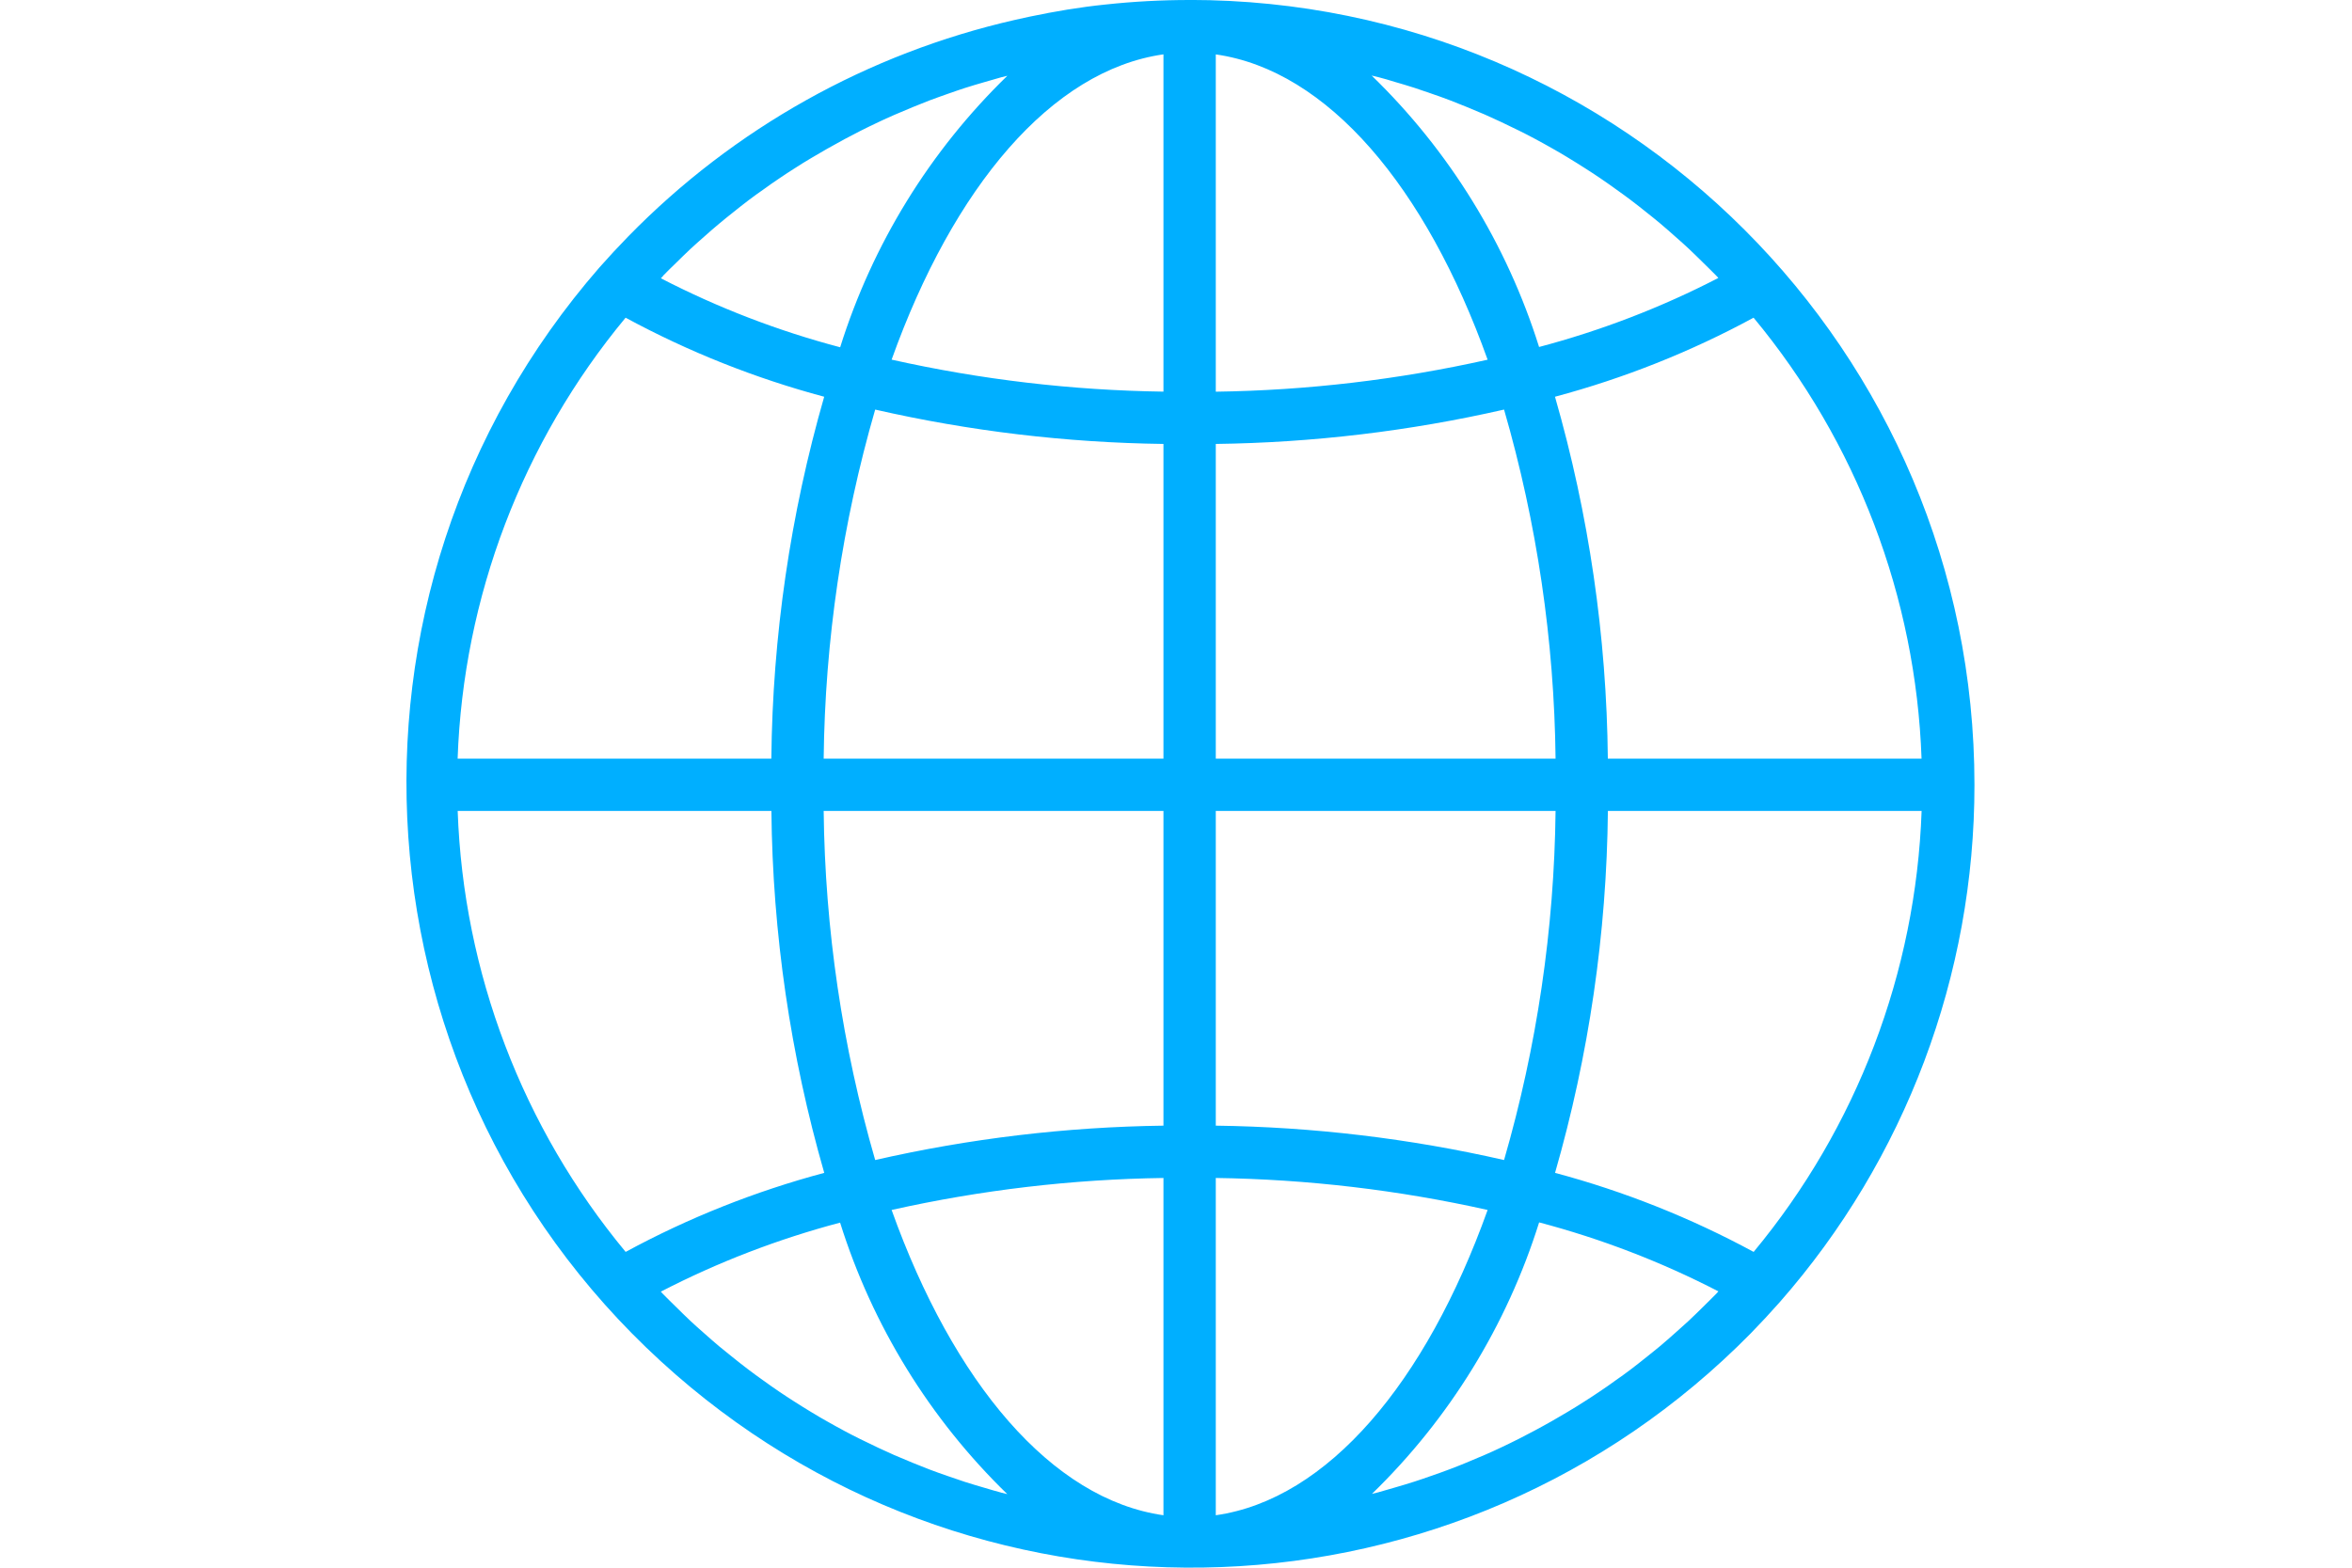<svg version="1.2" xmlns="http://www.w3.org/2000/svg" xmlns:xlink="http://www.w3.org/1999/xlink" overflow="visible"  preserveAspectRatio="none" viewBox="-7 0 40.5 27" width="40.5" height="27"><g transform="translate(0, 0)"><g transform="translate(1.896852155347517e-7, 4.4615619072741645e-10) rotate(0)"><path style="stroke-width: 0; stroke-linecap: butt; stroke-linejoin: miter; fill: rgb(0, 175, 255);" d="M13.484,0c-0.484,0 -0.968,0.026 -1.449,0.078c-0.441,0.045 -0.877,0.119 -1.306,0.209c-0.083,0.017 -0.166,0.036 -0.25,0.055c-2.532,0.577 -4.845,1.871 -6.66,3.729c-0.169,0.173 -0.334,0.351 -0.496,0.534c-4.903,5.629 -4.314,14.167 1.314,19.07c5.389,4.694 13.5,4.382 18.512,-0.713c0.169,-0.173 0.334,-0.351 0.496,-0.534c2.164,-2.464 3.356,-5.632 3.354,-8.912c0,-7.465 -6.051,-13.517 -13.516,-13.517zM4.42,4.747c0.071,-0.074 0.145,-0.145 0.218,-0.216c0.084,-0.082 0.167,-0.165 0.253,-0.245c0.075,-0.07 0.153,-0.138 0.23,-0.206c0.087,-0.077 0.173,-0.154 0.263,-0.228c0.078,-0.066 0.159,-0.13 0.239,-0.194c0.09,-0.072 0.18,-0.144 0.273,-0.214c0.082,-0.062 0.165,-0.122 0.249,-0.18c0.093,-0.067 0.187,-0.135 0.282,-0.197c0.085,-0.058 0.171,-0.114 0.258,-0.169c0.096,-0.062 0.193,-0.123 0.291,-0.18c0.088,-0.053 0.177,-0.104 0.266,-0.155c0.1,-0.057 0.2,-0.112 0.3,-0.166c0.09,-0.048 0.18,-0.095 0.27,-0.141c0.103,-0.052 0.206,-0.102 0.31,-0.151c0.09,-0.043 0.184,-0.086 0.277,-0.126c0.106,-0.045 0.213,-0.09 0.32,-0.135c0.093,-0.038 0.186,-0.076 0.28,-0.112c0.109,-0.041 0.219,-0.08 0.33,-0.119c0.094,-0.033 0.188,-0.066 0.284,-0.097c0.112,-0.036 0.225,-0.069 0.339,-0.102c0.095,-0.027 0.189,-0.056 0.285,-0.082c0.036,-0.009 0.073,-0.017 0.109,-0.027c-1.334,1.295 -2.323,2.902 -2.879,4.676c-1.069,-0.282 -2.104,-0.68 -3.087,-1.188c0.015,-0.016 0.027,-0.032 0.041,-0.045zM3.773,5.472c1.082,0.586 2.23,1.043 3.419,1.361c-0.583,2.027 -0.889,4.124 -0.91,6.233h-5.402c0.098,-2.782 1.115,-5.452 2.892,-7.594zM3.773,21.561c-1.777,-2.142 -2.794,-4.813 -2.892,-7.594h5.402c0.021,2.109 0.327,4.206 0.91,6.233c-1.189,0.318 -2.337,0.774 -3.419,1.361zM10.234,25.705c-0.091,-0.023 -0.185,-0.053 -0.279,-0.08c-0.114,-0.033 -0.228,-0.067 -0.341,-0.103c-0.095,-0.031 -0.189,-0.064 -0.282,-0.096c-0.111,-0.038 -0.222,-0.077 -0.331,-0.119c-0.094,-0.036 -0.186,-0.073 -0.279,-0.111c-0.108,-0.045 -0.215,-0.09 -0.322,-0.135c-0.092,-0.041 -0.183,-0.082 -0.274,-0.125c-0.105,-0.05 -0.209,-0.1 -0.315,-0.152c-0.09,-0.045 -0.18,-0.09 -0.27,-0.139c-0.102,-0.055 -0.203,-0.11 -0.304,-0.168c-0.09,-0.05 -0.176,-0.101 -0.263,-0.154c-0.099,-0.059 -0.196,-0.121 -0.294,-0.183c-0.086,-0.055 -0.171,-0.11 -0.255,-0.167c-0.096,-0.065 -0.191,-0.132 -0.285,-0.2c-0.082,-0.059 -0.165,-0.118 -0.246,-0.18c-0.093,-0.07 -0.185,-0.143 -0.276,-0.216c-0.08,-0.064 -0.159,-0.127 -0.237,-0.192c-0.09,-0.075 -0.177,-0.153 -0.264,-0.23c-0.077,-0.068 -0.154,-0.135 -0.228,-0.205c-0.086,-0.08 -0.169,-0.164 -0.253,-0.246c-0.073,-0.072 -0.146,-0.142 -0.218,-0.216c-0.013,-0.014 -0.026,-0.028 -0.039,-0.042c0.982,-0.508 2.018,-0.906 3.087,-1.189c0.556,1.774 1.546,3.381 2.879,4.676c-0.036,-0.009 -0.073,-0.017 -0.11,-0.027zM13.034,26.097c-1.928,-0.274 -3.618,-2.286 -4.681,-5.258c1.537,-0.344 3.106,-0.529 4.681,-0.551zM13.034,19.387c-1.671,0.022 -3.335,0.22 -4.964,0.592c-0.566,-1.955 -0.864,-3.977 -0.887,-6.012h5.851zM13.034,13.066h-5.851c0.023,-2.035 0.321,-4.057 0.887,-6.012c1.629,0.372 3.293,0.57 4.964,0.592zM13.034,6.745c-1.575,-0.022 -3.144,-0.207 -4.681,-0.551c1.063,-2.971 2.753,-4.984 4.681,-5.258zM23.196,5.472c1.777,2.142 2.794,4.813 2.892,7.594h-5.402c-0.021,-2.109 -0.327,-4.206 -0.91,-6.233c1.189,-0.318 2.337,-0.774 3.419,-1.361zM16.731,1.328c0.095,0.023 0.189,0.053 0.282,0.081c0.114,0.033 0.228,0.067 0.341,0.103c0.095,0.031 0.189,0.064 0.282,0.096c0.111,0.038 0.222,0.077 0.331,0.119c0.094,0.036 0.186,0.073 0.279,0.111c0.108,0.045 0.215,0.09 0.322,0.135c0.092,0.041 0.183,0.082 0.274,0.125c0.105,0.05 0.209,0.1 0.315,0.152c0.09,0.045 0.18,0.09 0.27,0.139c0.102,0.055 0.203,0.11 0.304,0.168c0.09,0.05 0.176,0.101 0.263,0.154c0.099,0.059 0.196,0.121 0.294,0.183c0.086,0.055 0.171,0.11 0.255,0.167c0.096,0.065 0.191,0.132 0.285,0.2c0.083,0.059 0.165,0.118 0.247,0.18c0.093,0.07 0.184,0.142 0.275,0.215c0.079,0.063 0.159,0.126 0.237,0.192c0.09,0.075 0.177,0.153 0.264,0.23c0.077,0.068 0.154,0.135 0.228,0.205c0.086,0.08 0.169,0.164 0.253,0.246c0.073,0.072 0.146,0.142 0.218,0.216c0.013,0.014 0.026,0.028 0.039,0.042c-0.982,0.508 -2.018,0.906 -3.087,1.189c-0.557,-1.774 -1.548,-3.381 -2.883,-4.675c0.036,0.009 0.073,0.017 0.11,0.027zM13.935,0.937c1.928,0.274 3.618,2.286 4.681,5.258c-1.537,0.344 -3.106,0.529 -4.681,0.551zM13.935,7.646c1.671,-0.022 3.335,-0.22 4.964,-0.592c0.566,1.955 0.864,3.977 0.887,6.012h-5.851zM13.935,13.967h5.851c-0.023,2.035 -0.321,4.057 -0.887,6.012v0c-1.629,-0.372 -3.293,-0.57 -4.964,-0.592zM13.935,26.097v-5.809c1.575,0.022 3.144,0.207 4.681,0.551c-1.063,2.971 -2.753,4.984 -4.681,5.258zM22.548,22.287c-0.071,0.073 -0.145,0.144 -0.217,0.216c-0.084,0.082 -0.168,0.166 -0.254,0.246c-0.075,0.07 -0.152,0.135 -0.228,0.205c-0.087,0.077 -0.174,0.155 -0.264,0.23c-0.079,0.066 -0.159,0.129 -0.239,0.193c-0.09,0.072 -0.18,0.144 -0.273,0.214c-0.082,0.062 -0.165,0.122 -0.249,0.18c-0.093,0.067 -0.187,0.135 -0.282,0.197c-0.085,0.058 -0.171,0.114 -0.258,0.169c-0.096,0.062 -0.194,0.122 -0.291,0.18c-0.09,0.053 -0.176,0.104 -0.265,0.155c-0.1,0.057 -0.2,0.112 -0.301,0.166c-0.09,0.048 -0.18,0.095 -0.27,0.141c-0.103,0.052 -0.206,0.102 -0.31,0.151c-0.09,0.043 -0.184,0.086 -0.277,0.126c-0.106,0.045 -0.213,0.09 -0.32,0.135c-0.093,0.038 -0.186,0.076 -0.28,0.111c-0.11,0.042 -0.22,0.081 -0.331,0.119c-0.094,0.033 -0.187,0.066 -0.282,0.096c-0.113,0.036 -0.225,0.07 -0.34,0.103c-0.094,0.028 -0.189,0.056 -0.284,0.082c-0.036,0.009 -0.073,0.017 -0.109,0.027c1.334,-1.295 2.323,-2.902 2.879,-4.676c1.069,0.282 2.104,0.68 3.087,1.188c-0.015,0.016 -0.027,0.032 -0.041,0.046zM23.196,21.561c-1.082,-0.586 -2.23,-1.043 -3.419,-1.361c0.583,-2.027 0.889,-4.124 0.91,-6.233h5.402c-0.098,2.782 -1.115,5.452 -2.892,7.594z" vector-effect="non-scaling-stroke"/></g><defs><path id="path-1712728427998272" d="M13.484,0c-0.484,0 -0.968,0.026 -1.449,0.078c-0.441,0.045 -0.877,0.119 -1.306,0.209c-0.083,0.017 -0.166,0.036 -0.25,0.055c-2.532,0.577 -4.845,1.871 -6.66,3.729c-0.169,0.173 -0.334,0.351 -0.496,0.534c-4.903,5.629 -4.314,14.167 1.314,19.07c5.389,4.694 13.5,4.382 18.512,-0.713c0.169,-0.173 0.334,-0.351 0.496,-0.534c2.164,-2.464 3.356,-5.632 3.354,-8.912c0,-7.465 -6.051,-13.517 -13.516,-13.517zM4.42,4.747c0.071,-0.074 0.145,-0.145 0.218,-0.216c0.084,-0.082 0.167,-0.165 0.253,-0.245c0.075,-0.07 0.153,-0.138 0.23,-0.206c0.087,-0.077 0.173,-0.154 0.263,-0.228c0.078,-0.066 0.159,-0.13 0.239,-0.194c0.09,-0.072 0.18,-0.144 0.273,-0.214c0.082,-0.062 0.165,-0.122 0.249,-0.18c0.093,-0.067 0.187,-0.135 0.282,-0.197c0.085,-0.058 0.171,-0.114 0.258,-0.169c0.096,-0.062 0.193,-0.123 0.291,-0.18c0.088,-0.053 0.177,-0.104 0.266,-0.155c0.1,-0.057 0.2,-0.112 0.3,-0.166c0.09,-0.048 0.18,-0.095 0.27,-0.141c0.103,-0.052 0.206,-0.102 0.31,-0.151c0.09,-0.043 0.184,-0.086 0.277,-0.126c0.106,-0.045 0.213,-0.09 0.32,-0.135c0.093,-0.038 0.186,-0.076 0.28,-0.112c0.109,-0.041 0.219,-0.08 0.33,-0.119c0.094,-0.033 0.188,-0.066 0.284,-0.097c0.112,-0.036 0.225,-0.069 0.339,-0.102c0.095,-0.027 0.189,-0.056 0.285,-0.082c0.036,-0.009 0.073,-0.017 0.109,-0.027c-1.334,1.295 -2.323,2.902 -2.879,4.676c-1.069,-0.282 -2.104,-0.68 -3.087,-1.188c0.015,-0.016 0.027,-0.032 0.041,-0.045zM3.773,5.472c1.082,0.586 2.23,1.043 3.419,1.361c-0.583,2.027 -0.889,4.124 -0.91,6.233h-5.402c0.098,-2.782 1.115,-5.452 2.892,-7.594zM3.773,21.561c-1.777,-2.142 -2.794,-4.813 -2.892,-7.594h5.402c0.021,2.109 0.327,4.206 0.91,6.233c-1.189,0.318 -2.337,0.774 -3.419,1.361zM10.234,25.705c-0.091,-0.023 -0.185,-0.053 -0.279,-0.08c-0.114,-0.033 -0.228,-0.067 -0.341,-0.103c-0.095,-0.031 -0.189,-0.064 -0.282,-0.096c-0.111,-0.038 -0.222,-0.077 -0.331,-0.119c-0.094,-0.036 -0.186,-0.073 -0.279,-0.111c-0.108,-0.045 -0.215,-0.09 -0.322,-0.135c-0.092,-0.041 -0.183,-0.082 -0.274,-0.125c-0.105,-0.05 -0.209,-0.1 -0.315,-0.152c-0.09,-0.045 -0.18,-0.09 -0.27,-0.139c-0.102,-0.055 -0.203,-0.11 -0.304,-0.168c-0.09,-0.05 -0.176,-0.101 -0.263,-0.154c-0.099,-0.059 -0.196,-0.121 -0.294,-0.183c-0.086,-0.055 -0.171,-0.11 -0.255,-0.167c-0.096,-0.065 -0.191,-0.132 -0.285,-0.2c-0.082,-0.059 -0.165,-0.118 -0.246,-0.18c-0.093,-0.07 -0.185,-0.143 -0.276,-0.216c-0.08,-0.064 -0.159,-0.127 -0.237,-0.192c-0.09,-0.075 -0.177,-0.153 -0.264,-0.23c-0.077,-0.068 -0.154,-0.135 -0.228,-0.205c-0.086,-0.08 -0.169,-0.164 -0.253,-0.246c-0.073,-0.072 -0.146,-0.142 -0.218,-0.216c-0.013,-0.014 -0.026,-0.028 -0.039,-0.042c0.982,-0.508 2.018,-0.906 3.087,-1.189c0.556,1.774 1.546,3.381 2.879,4.676c-0.036,-0.009 -0.073,-0.017 -0.11,-0.027zM13.034,26.097c-1.928,-0.274 -3.618,-2.286 -4.681,-5.258c1.537,-0.344 3.106,-0.529 4.681,-0.551zM13.034,19.387c-1.671,0.022 -3.335,0.22 -4.964,0.592c-0.566,-1.955 -0.864,-3.977 -0.887,-6.012h5.851zM13.034,13.066h-5.851c0.023,-2.035 0.321,-4.057 0.887,-6.012c1.629,0.372 3.293,0.57 4.964,0.592zM13.034,6.745c-1.575,-0.022 -3.144,-0.207 -4.681,-0.551c1.063,-2.971 2.753,-4.984 4.681,-5.258zM23.196,5.472c1.777,2.142 2.794,4.813 2.892,7.594h-5.402c-0.021,-2.109 -0.327,-4.206 -0.91,-6.233c1.189,-0.318 2.337,-0.774 3.419,-1.361zM16.731,1.328c0.095,0.023 0.189,0.053 0.282,0.081c0.114,0.033 0.228,0.067 0.341,0.103c0.095,0.031 0.189,0.064 0.282,0.096c0.111,0.038 0.222,0.077 0.331,0.119c0.094,0.036 0.186,0.073 0.279,0.111c0.108,0.045 0.215,0.09 0.322,0.135c0.092,0.041 0.183,0.082 0.274,0.125c0.105,0.05 0.209,0.1 0.315,0.152c0.09,0.045 0.18,0.09 0.27,0.139c0.102,0.055 0.203,0.11 0.304,0.168c0.09,0.05 0.176,0.101 0.263,0.154c0.099,0.059 0.196,0.121 0.294,0.183c0.086,0.055 0.171,0.11 0.255,0.167c0.096,0.065 0.191,0.132 0.285,0.2c0.083,0.059 0.165,0.118 0.247,0.18c0.093,0.07 0.184,0.142 0.275,0.215c0.079,0.063 0.159,0.126 0.237,0.192c0.09,0.075 0.177,0.153 0.264,0.23c0.077,0.068 0.154,0.135 0.228,0.205c0.086,0.08 0.169,0.164 0.253,0.246c0.073,0.072 0.146,0.142 0.218,0.216c0.013,0.014 0.026,0.028 0.039,0.042c-0.982,0.508 -2.018,0.906 -3.087,1.189c-0.557,-1.774 -1.548,-3.381 -2.883,-4.675c0.036,0.009 0.073,0.017 0.11,0.027zM13.935,0.937c1.928,0.274 3.618,2.286 4.681,5.258c-1.537,0.344 -3.106,0.529 -4.681,0.551zM13.935,7.646c1.671,-0.022 3.335,-0.22 4.964,-0.592c0.566,1.955 0.864,3.977 0.887,6.012h-5.851zM13.935,13.967h5.851c-0.023,2.035 -0.321,4.057 -0.887,6.012v0c-1.629,-0.372 -3.293,-0.57 -4.964,-0.592zM13.935,26.097v-5.809c1.575,0.022 3.144,0.207 4.681,0.551c-1.063,2.971 -2.753,4.984 -4.681,5.258zM22.548,22.287c-0.071,0.073 -0.145,0.144 -0.217,0.216c-0.084,0.082 -0.168,0.166 -0.254,0.246c-0.075,0.07 -0.152,0.135 -0.228,0.205c-0.087,0.077 -0.174,0.155 -0.264,0.23c-0.079,0.066 -0.159,0.129 -0.239,0.193c-0.09,0.072 -0.18,0.144 -0.273,0.214c-0.082,0.062 -0.165,0.122 -0.249,0.18c-0.093,0.067 -0.187,0.135 -0.282,0.197c-0.085,0.058 -0.171,0.114 -0.258,0.169c-0.096,0.062 -0.194,0.122 -0.291,0.18c-0.09,0.053 -0.176,0.104 -0.265,0.155c-0.1,0.057 -0.2,0.112 -0.301,0.166c-0.09,0.048 -0.18,0.095 -0.27,0.141c-0.103,0.052 -0.206,0.102 -0.31,0.151c-0.09,0.043 -0.184,0.086 -0.277,0.126c-0.106,0.045 -0.213,0.09 -0.32,0.135c-0.093,0.038 -0.186,0.076 -0.28,0.111c-0.11,0.042 -0.22,0.081 -0.331,0.119c-0.094,0.033 -0.187,0.066 -0.282,0.096c-0.113,0.036 -0.225,0.07 -0.34,0.103c-0.094,0.028 -0.189,0.056 -0.284,0.082c-0.036,0.009 -0.073,0.017 -0.109,0.027c1.334,-1.295 2.323,-2.902 2.879,-4.676c1.069,0.282 2.104,0.68 3.087,1.188c-0.015,0.016 -0.027,0.032 -0.041,0.046zM23.196,21.561c-1.082,-0.586 -2.23,-1.043 -3.419,-1.361c0.583,-2.027 0.889,-4.124 0.91,-6.233h5.402c-0.098,2.782 -1.115,5.452 -2.892,7.594z" vector-effect="non-scaling-stroke"/></defs></g></svg>
